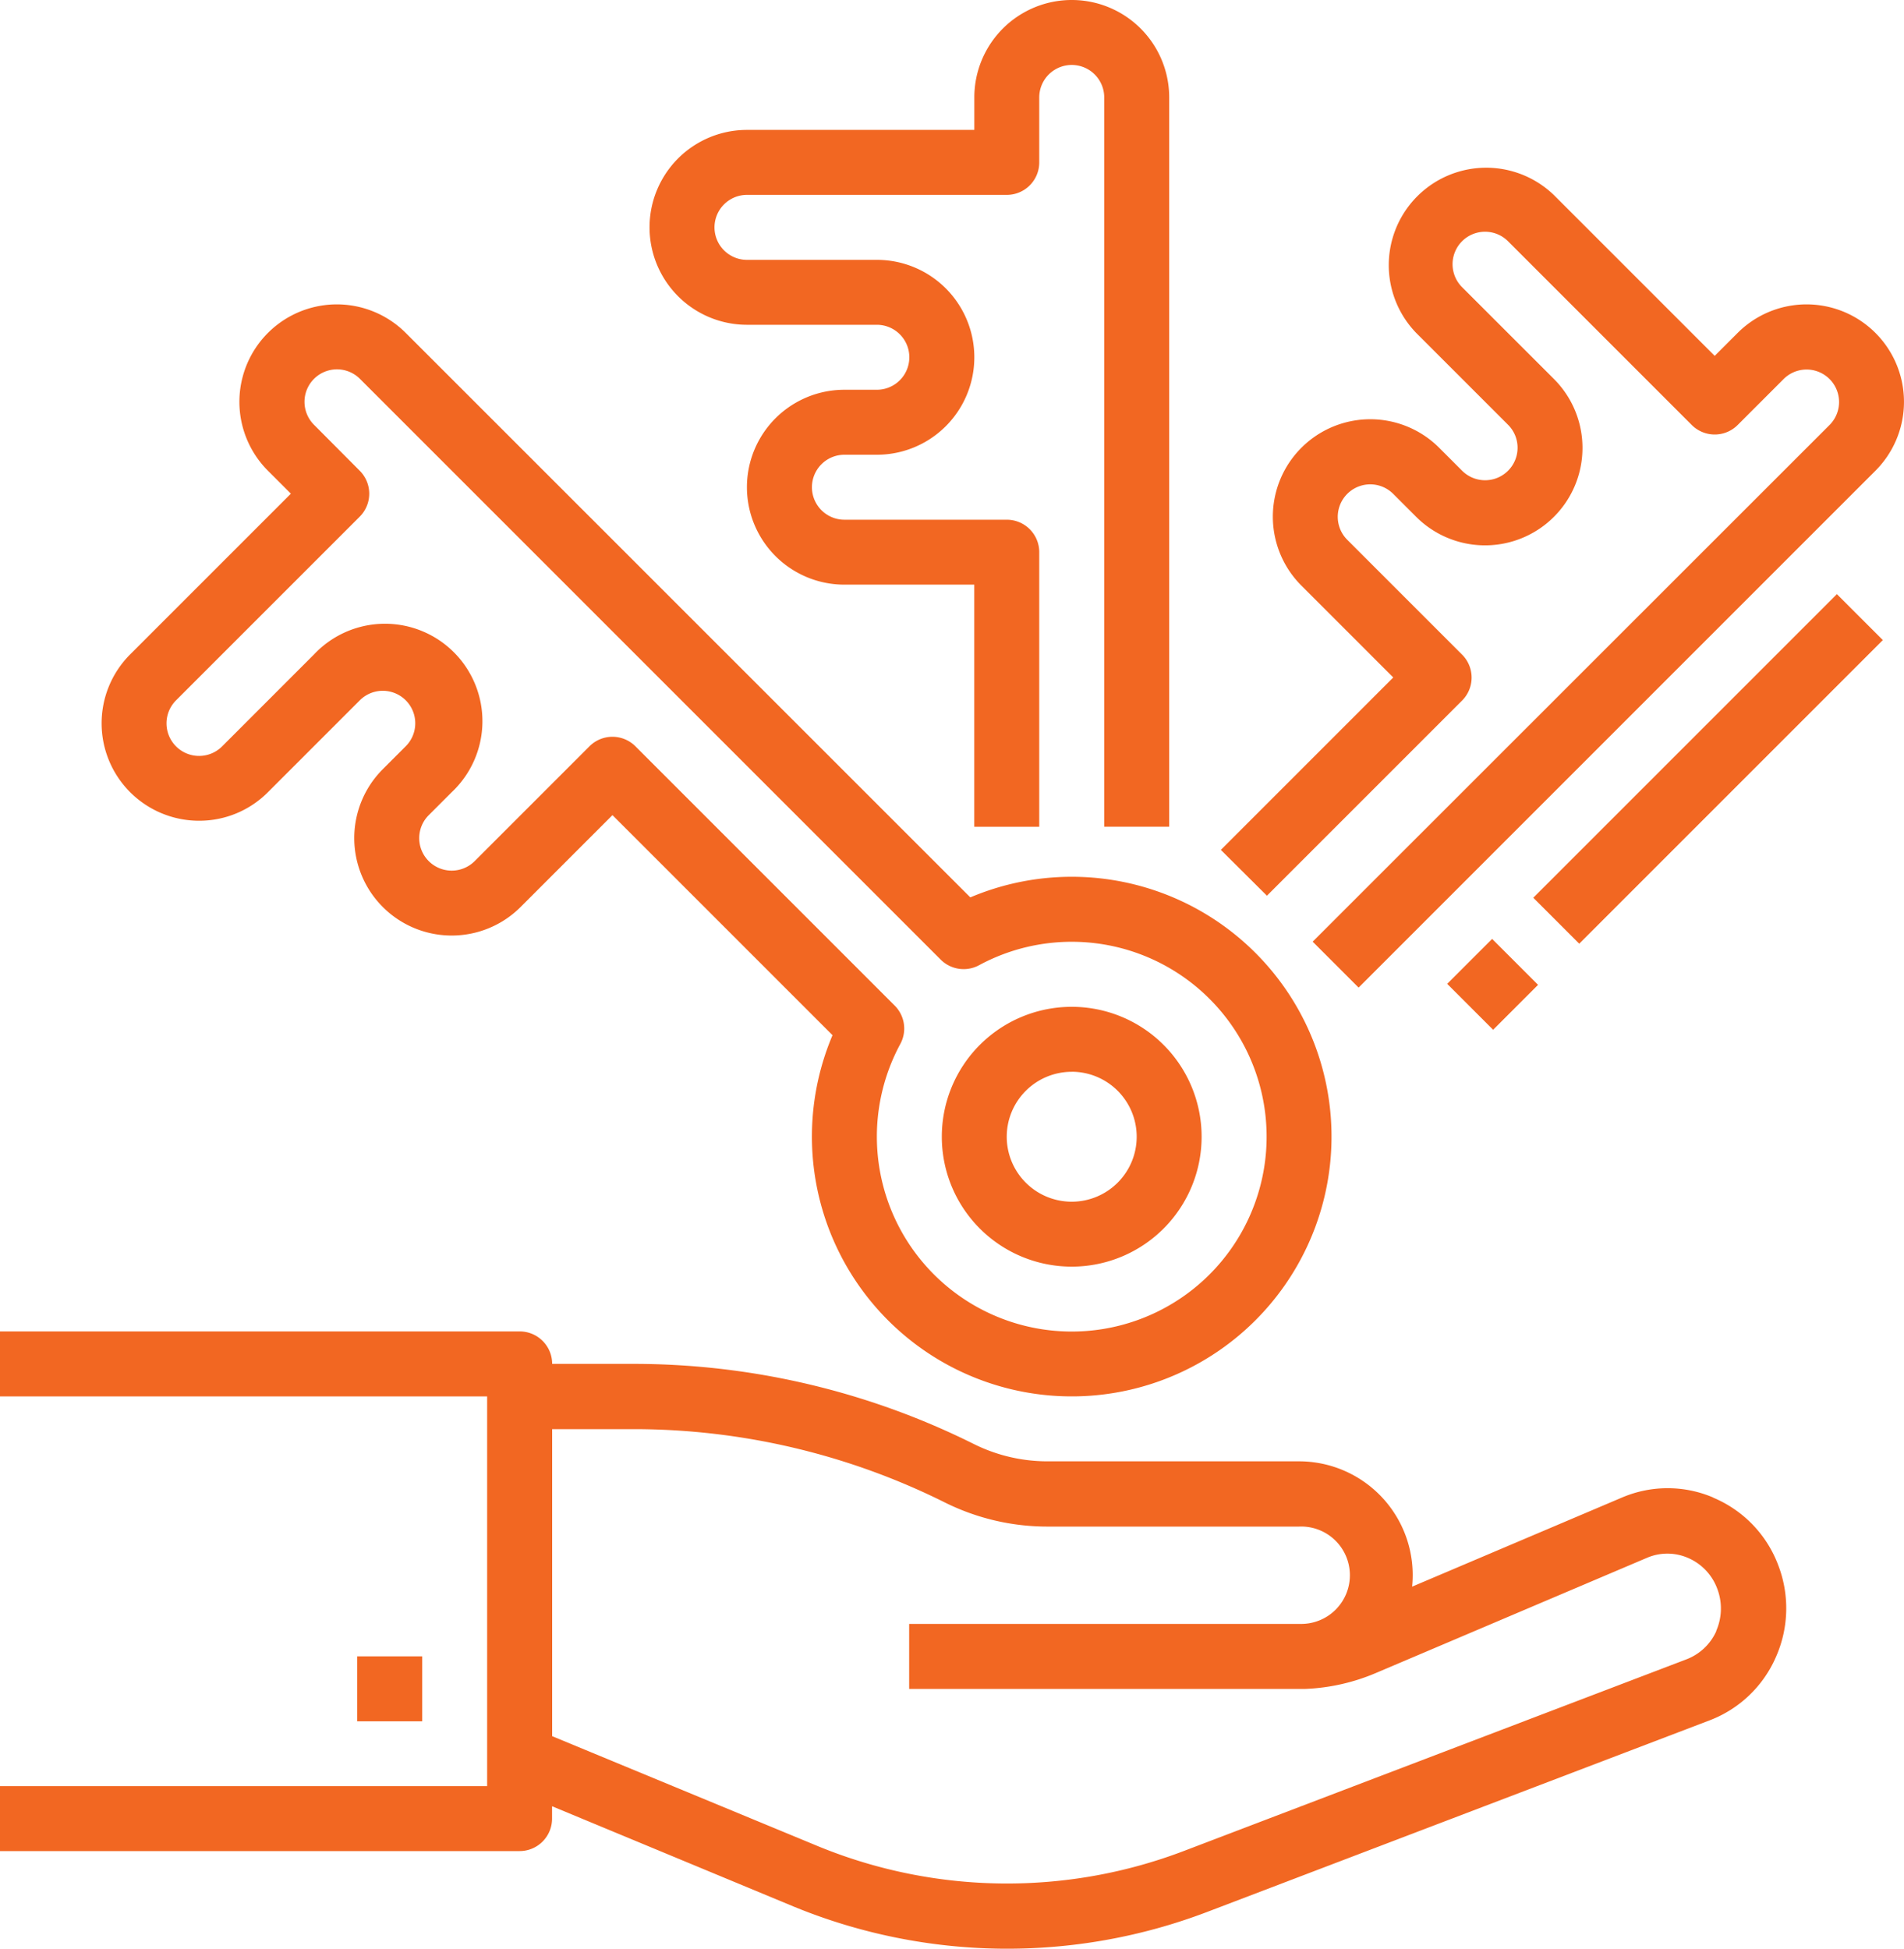 <svg xmlns="http://www.w3.org/2000/svg" width="40" height="40.938"><defs><style>.cls-1{fill:#f26722}</style></defs><g id="solutions-icn" transform="translate(-24 -16)"><path id="Path_170" d="M258.729 269.458a2.729 2.729 0 10-2.729-2.729 2.729 2.729 0 002.729 2.729zm0-4.094a1.365 1.365 0 11-1.365 1.365 1.365 1.365 0 011.365-1.364z" class="cls-1" transform="translate(-212.214 -226.849)"/><path id="Path_171" d="M186.047 22.823h2.729a.682.682 0 010 1.365h-.682a2.047 2.047 0 000 4.094h2.729v5.086h1.365V27.6a.682.682 0 00-.682-.682h-3.411a.682.682 0 010-1.365h.682a2.047 2.047 0 100-4.094h-2.729a.682.682 0 110-1.365h5.458a.682.682 0 00.682-.682v-1.365a.682.682 0 111.365 0v15.32h1.365v-15.32a2.047 2.047 0 10-4.094 0v.682h-4.776a2.047 2.047 0 100 4.094z" class="cls-1" transform="translate(-146.355)"/><path id="Path_172" d="M51.085 101.828a2.033 2.033 0 001.447-.6l1.93-1.93a.682.682 0 11.965.965l-.482.482a2.047 2.047 0 102.895 2.895l1.93-1.93 4.623 4.623a5.458 5.458 0 102.895-2.895L55.427 91.58a2.047 2.047 0 10-2.895 2.895l.482.482-3.377 3.377a2.047 2.047 0 001.448 3.494zM50.6 99.3l3.86-3.86a.682.682 0 000-.965l-.96-.965a.682.682 0 01.965-.965l12.2 12.2a.682.682 0 00.807.118 4.094 4.094 0 11-1.655 1.655.682.682 0 00-.118-.807l-5.447-5.447a.682.682 0 00-.965 0l-2.412 2.412a.682.682 0 11-.965-.965l.482-.482a2.047 2.047 0 10-2.892-2.895l-1.929 1.93a.682.682 0 11-.971-.964z" class="cls-1" transform="translate(-22.903 -68.586)"/><path id="Path_173" d="M325.7 72.356l4.1-4.1a.682.682 0 000-.965l-2.412-2.412a.682.682 0 01.965-.965l.482.482a2.047 2.047 0 102.895-2.895l-1.93-1.929a.682.682 0 11.965-.965l3.86 3.86a.682.682 0 00.965 0l.965-.965a.682.682 0 11.965.965l-10.859 10.854.965.965 10.858-10.858a2.047 2.047 0 00-2.895-2.895l-.482.482-3.377-3.377a2.047 2.047 0 00-2.894 2.895l1.93 1.93a.682.682 0 01-.965.965l-.482-.482a2.047 2.047 0 10-2.895 2.895l1.93 1.93-3.622 3.622z" class="cls-1" transform="translate(-275.084 -37.539)"/><path id="Path_174" d="M59.991 347.486a2.442 2.442 0 00-1.914 0l-4.411 1.873a2.389 2.389 0 00-2.375-2.633H46a3.465 3.465 0 01-1.542-.364 16.021 16.021 0 00-7.128-1.683H35.6a.682.682 0 00-.682-.682H24v1.365h10.234v8.187H24v1.365h10.916a.682.682 0 00.682-.682v-.26l5.094 2.115a11.806 11.806 0 008.683.1l10.54-4.019a2.482 2.482 0 001.393-1.328 2.525 2.525 0 00.04-1.958 2.483 2.483 0 00-1.357-1.393zm.069 2.8a1.127 1.127 0 01-.631.6l-10.54 4.019a10.444 10.444 0 01-7.678-.083L35.6 352.5v-6.45h1.729a14.65 14.65 0 016.518 1.539 4.836 4.836 0 002.152.508h5.292a1.023 1.023 0 11.041 2.045H43.1v1.365h8.329a4.214 4.214 0 001.474-.333l5.7-2.422a1.088 1.088 0 01.852 0 1.129 1.129 0 01.616.635 1.171 1.171 0 01-.019.908z" class="cls-1" transform="translate(0 -300.027)"/><path id="Rectangle_225" d="M0 0h1.365v1.365H0z" class="cls-1" transform="translate(31.505 50.796)"/><path id="Rectangle_226" d="M0 0h9.02v1.365H0z" class="cls-1" transform="rotate(-45 70.185 -50.424)"/><path id="Rectangle_227" d="M0 0h1.335v1.365H0z" class="cls-1" transform="rotate(-45 71.464 -47.336)"/></g></svg>